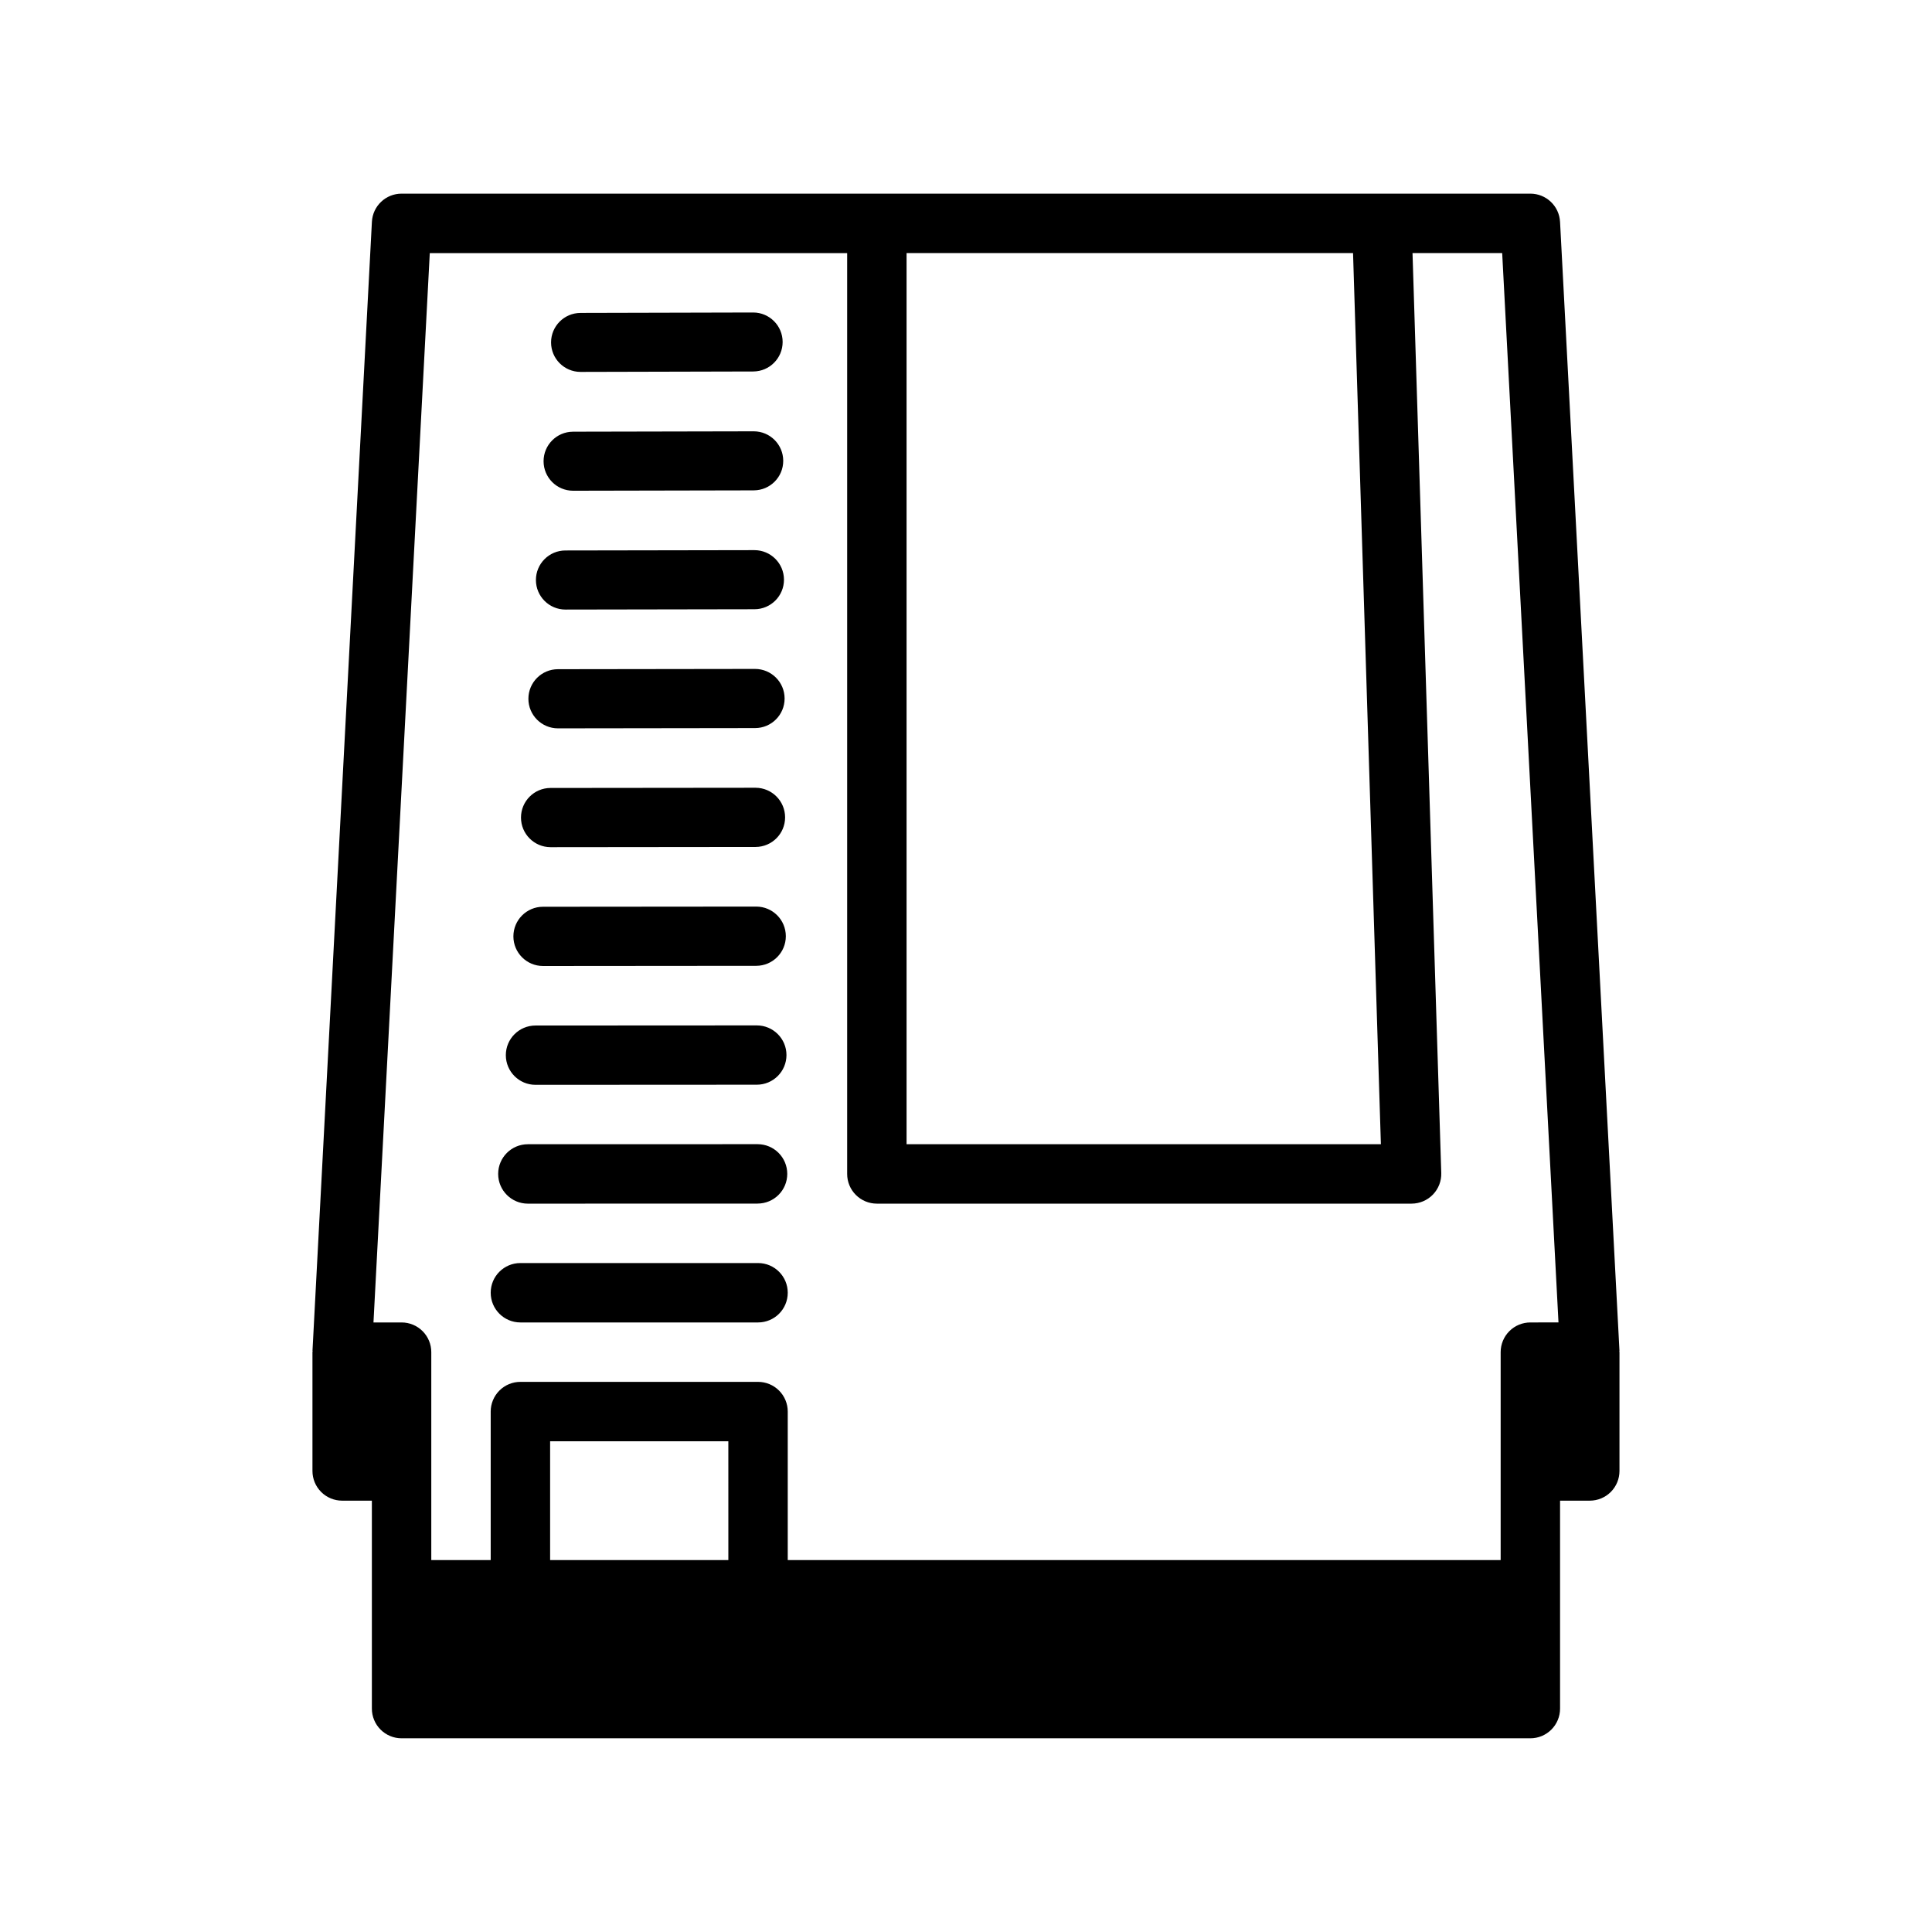 <?xml version="1.0" encoding="UTF-8"?>
<!-- Uploaded to: ICON Repo, www.iconrepo.com, Generator: ICON Repo Mixer Tools -->
<svg fill="#000000" width="800px" height="800px" version="1.1" viewBox="144 144 512 512" xmlns="http://www.w3.org/2000/svg">
 <g>
  <path d="m297.83 242.56h0.023l45.785-0.113c4.301-0.027 7.773-3.523 7.769-7.828-0.008-4.305-3.492-7.793-7.793-7.805h-0.023l-45.781 0.113v0.004c-4.305 0.023-7.777 3.523-7.773 7.824 0.008 4.305 3.492 7.793 7.793 7.805z"/>
  <path d="m295.85 274.05h0.016l47.918-0.098v-0.004c4.309-0.023 7.785-3.523 7.781-7.828-0.004-4.309-3.488-7.801-7.797-7.816h-0.016l-47.918 0.098v0.004c-4.309 0.023-7.785 3.523-7.781 7.828 0.004 4.309 3.488 7.801 7.797 7.816z"/>
  <path d="m293.86 305.54h0.016l50.062-0.086c4.324-0.004 7.828-3.512 7.824-7.836-0.008-4.324-3.516-7.828-7.84-7.824h-0.016l-50.062 0.086c-4.324 0.004-7.824 3.512-7.82 7.836 0.004 4.324 3.512 7.828 7.836 7.824z"/>
  <path d="m291.87 337.02h0.008l52.215-0.07c4.332 0 7.836-3.512 7.836-7.84-0.004-4.328-3.512-7.836-7.844-7.836h-0.008l-52.215 0.07h0.004c-4.332 0-7.836 3.512-7.836 7.84 0.004 4.328 3.512 7.836 7.84 7.836z"/>
  <path d="m289.88 368.51h0.008l54.363-0.055c4.32-0.023 7.809-3.531 7.809-7.848-0.004-4.32-3.496-7.824-7.816-7.844h-0.008l-54.363 0.055c-4.316 0.02-7.809 3.527-7.805 7.848 0 4.32 3.492 7.824 7.812 7.844z"/>
  <path d="m287.91 400h0.008l56.492-0.047h-0.004c4.336-0.004 7.848-3.519 7.848-7.852-0.004-4.336-3.519-7.848-7.852-7.848h-0.008l-56.492 0.047c-4.336 0-7.848 3.519-7.848 7.852 0.004 4.336 3.519 7.848 7.856 7.848z"/>
  <path d="m285.91 431.49h0.008l58.648-0.031c4.34-0.004 7.856-3.523 7.856-7.863-0.004-4.336-3.523-7.852-7.863-7.852h-0.008l-58.648 0.031c-4.336 0.004-7.856 3.519-7.852 7.859 0.004 4.34 3.523 7.856 7.859 7.856z"/>
  <path d="m283.89 462.98 60.871-0.016v-0.004c4.348 0 7.871-3.523 7.871-7.871 0-4.348-3.523-7.871-7.871-7.871l-60.871 0.016c-4.348 0-7.871 3.523-7.871 7.871 0 4.348 3.523 7.875 7.871 7.875z"/>
  <path d="m344.89 478.72h-62.977c-4.348 0-7.871 3.523-7.871 7.871s3.523 7.871 7.871 7.871h62.977c4.348 0 7.871-3.523 7.871-7.871s-3.523-7.871-7.871-7.871z"/>
  <path d="m573.14 502.13c0-0.074 0.035-0.141 0.031-0.215l-15.742-299.14h-0.004c-0.219-4.18-3.676-7.457-7.863-7.457h-299.14c-4.188 0-7.644 3.277-7.863 7.457l-15.742 299.14c-0.004 0.074 0.035 0.141 0.031 0.215l-0.043 0.203v31.488c0 2.086 0.828 4.09 2.305 5.566 1.477 1.477 3.481 2.305 5.57 2.305h7.871v55.105c0 2.086 0.828 4.09 2.305 5.566 1.477 1.477 3.481 2.305 5.566 2.305h299.14c2.09 0 4.09-0.828 5.566-2.305 1.477-1.477 2.309-3.481 2.305-5.566v-55.105h7.875c2.086 0 4.09-0.828 5.566-2.305 1.477-1.477 2.305-3.481 2.305-5.566v-31.488zm-188.89-291.06h118.32l7.379 236.16h-125.7zm-47.23 346.37h-47.234v-31.488h47.23zm212.54-62.977c-2.086 0-4.09 0.828-5.566 2.305s-2.305 3.481-2.305 5.57v55.102h-188.93v-39.359c0.004-2.086-0.828-4.09-2.305-5.566-1.477-1.477-3.477-2.305-5.566-2.305h-62.977c-2.09 0-4.09 0.828-5.566 2.305-1.477 1.477-2.309 3.481-2.305 5.566v39.359h-15.746v-55.102c0.004-2.09-0.828-4.094-2.305-5.57-1.477-1.477-3.477-2.305-5.566-2.305h-7.449l14.922-283.39h110.61v244.03c-0.004 2.09 0.828 4.094 2.305 5.57 1.477 1.477 3.477 2.305 5.566 2.305h141.7c2.133-0.004 4.172-0.867 5.652-2.394 1.484-1.531 2.285-3.594 2.219-5.727l-7.617-243.79h23.762l14.922 283.39z"/>
 </g>
</svg>